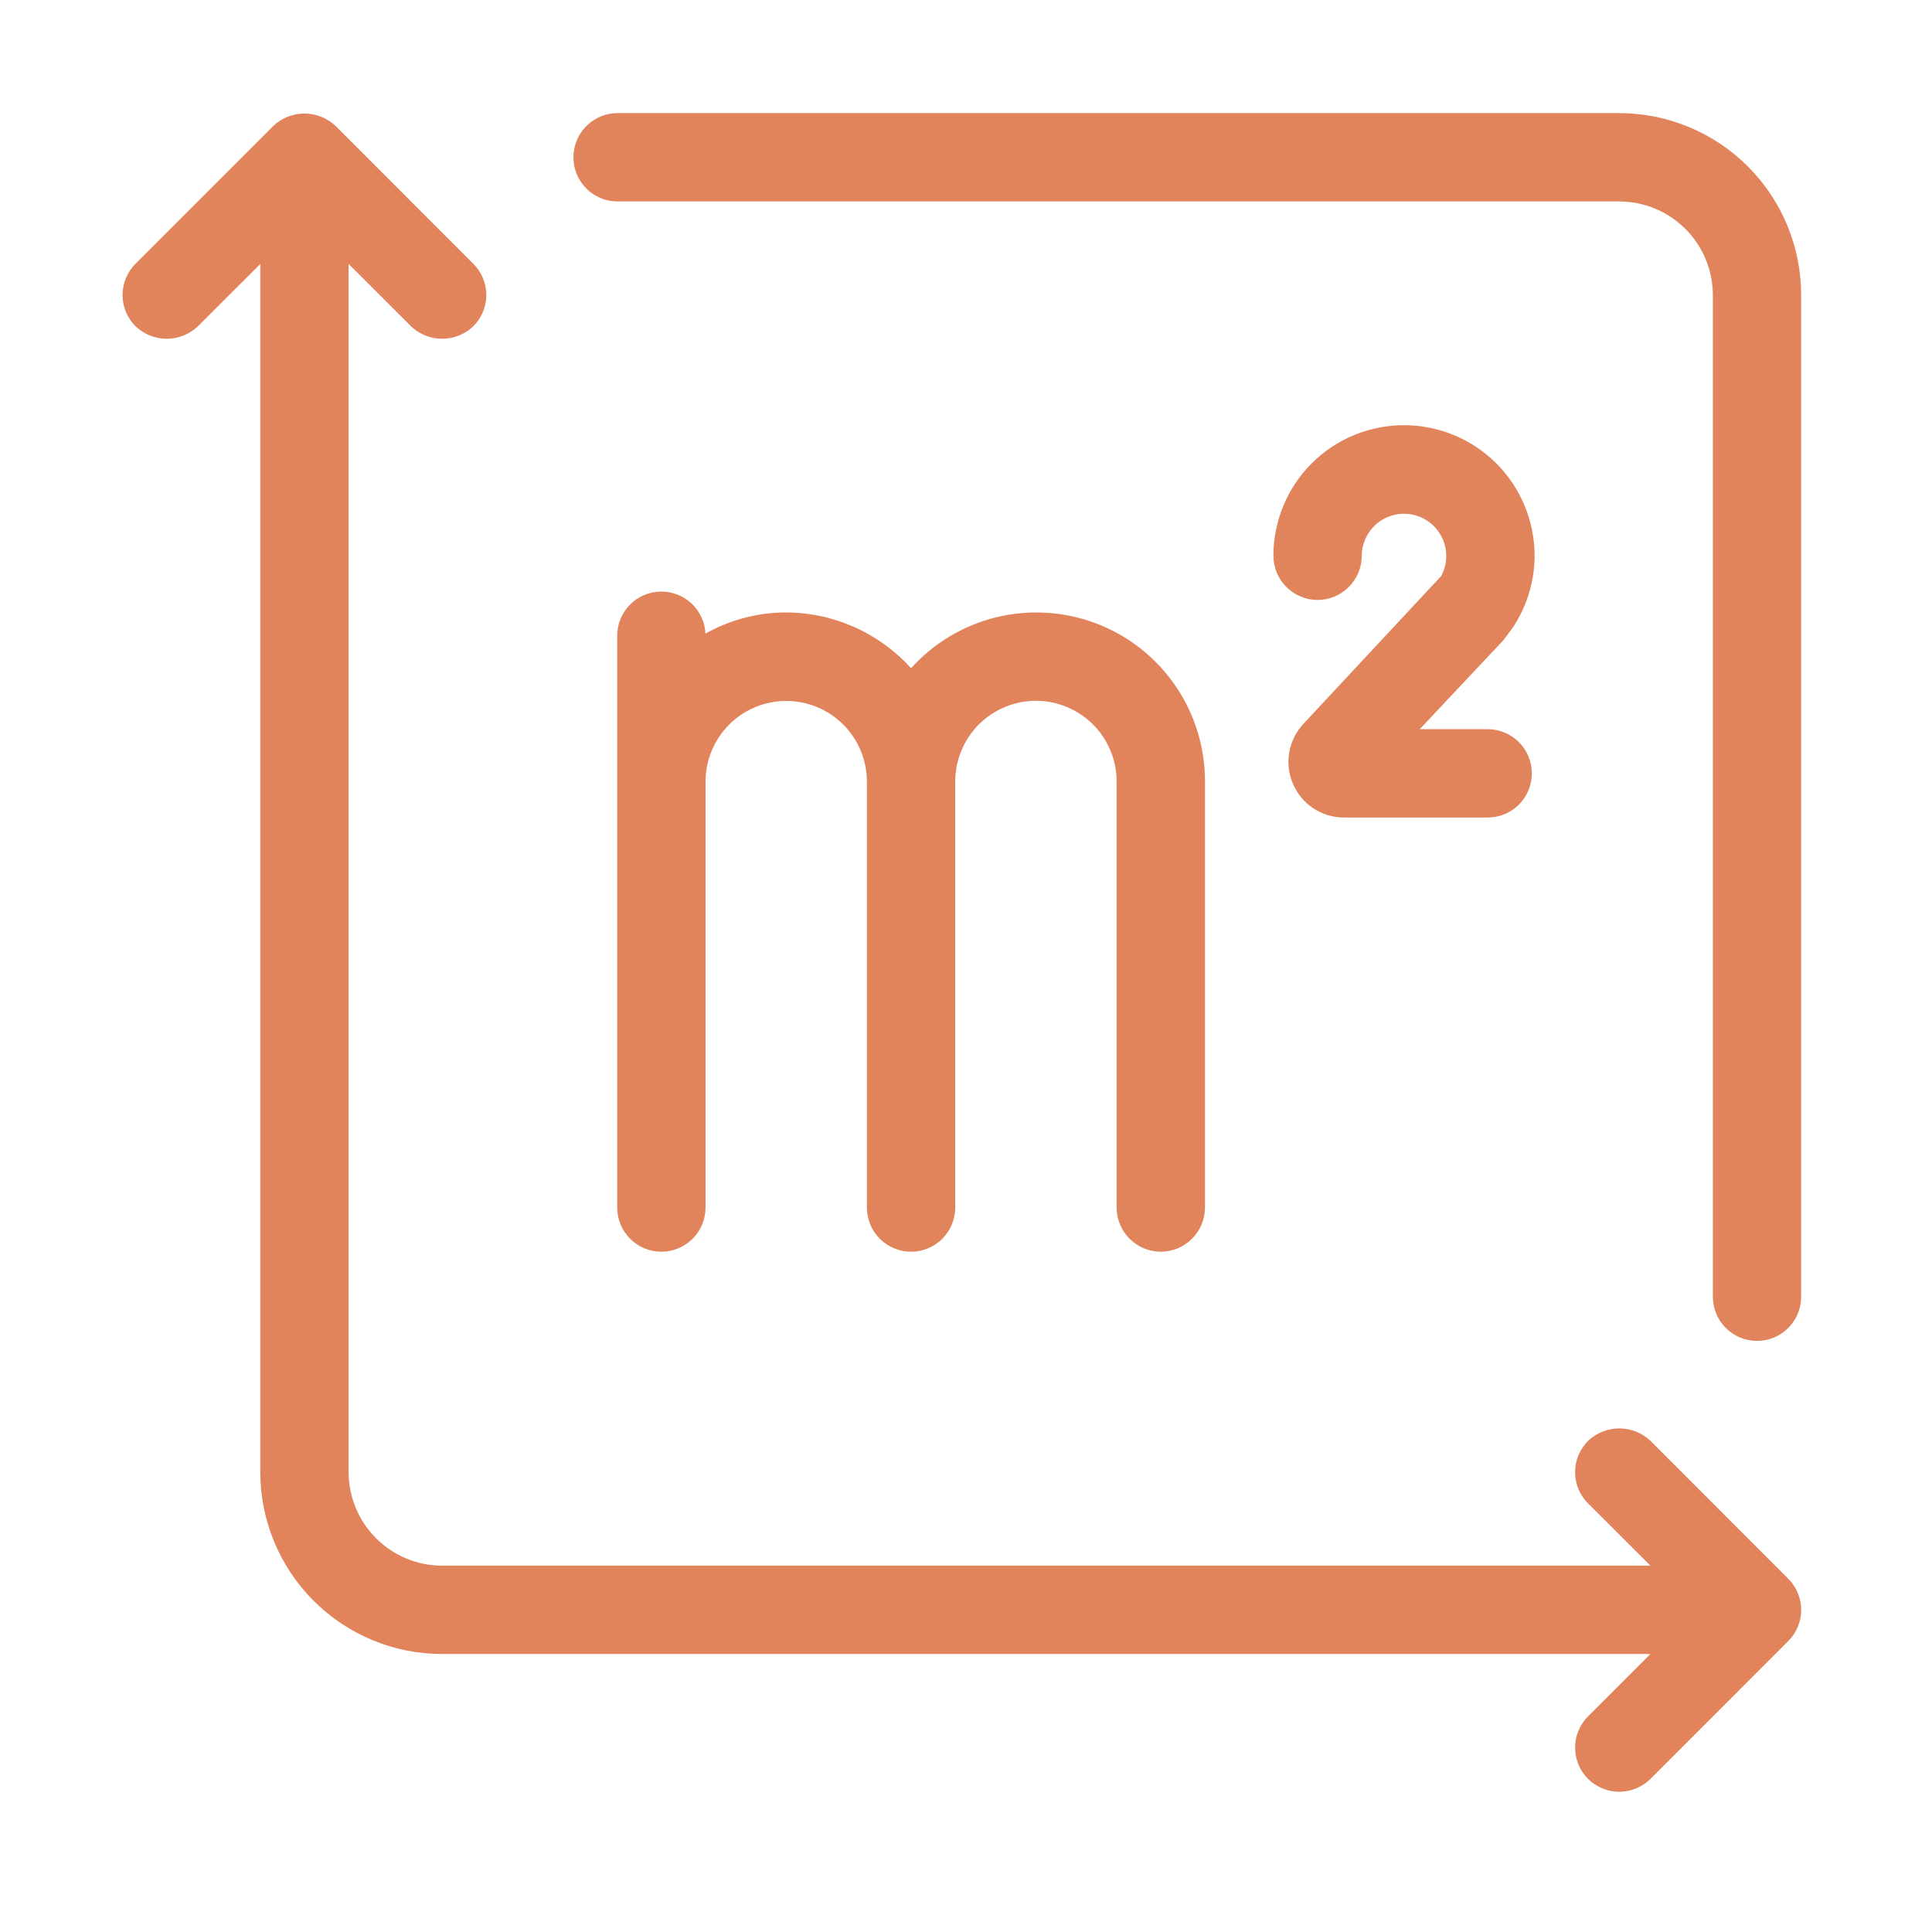 <svg width="26" height="26" viewBox="0 0 26 26" fill="none" xmlns="http://www.w3.org/2000/svg">
<g id="surface 1">
<path id="Vector" d="M21.791 1.522H8.311C8.153 1.522 8.002 1.585 7.891 1.696C7.779 1.808 7.717 1.959 7.717 2.117C7.717 2.274 7.779 2.426 7.891 2.537C8.002 2.649 8.153 2.711 8.311 2.711H21.791C22.125 2.712 22.445 2.844 22.681 3.08C22.917 3.316 23.05 3.636 23.051 3.97V17.451C23.051 17.609 23.113 17.76 23.225 17.871C23.336 17.983 23.487 18.045 23.645 18.045C23.803 18.045 23.954 17.983 24.065 17.871C24.177 17.76 24.239 17.609 24.239 17.451V3.97C24.239 3.321 23.981 2.699 23.522 2.24C23.063 1.781 22.441 1.523 21.791 1.522Z" fill="#E1845C"/>
<path id="Vector_2" d="M22.212 19.391C22.099 19.283 21.948 19.223 21.791 19.223C21.635 19.223 21.485 19.283 21.371 19.391C21.316 19.447 21.272 19.512 21.242 19.584C21.212 19.656 21.197 19.734 21.197 19.812C21.197 19.89 21.212 19.967 21.242 20.039C21.272 20.111 21.316 20.177 21.371 20.232L22.21 21.07H5.95C5.616 21.07 5.296 20.937 5.061 20.701C4.825 20.465 4.692 20.145 4.691 19.812V3.552L5.53 4.39C5.643 4.498 5.794 4.559 5.95 4.559C6.107 4.559 6.257 4.498 6.37 4.39C6.426 4.335 6.469 4.27 6.499 4.198C6.529 4.125 6.545 4.048 6.545 3.97C6.545 3.892 6.529 3.815 6.499 3.743C6.469 3.67 6.426 3.605 6.37 3.55L4.517 1.696C4.404 1.588 4.254 1.528 4.097 1.528C3.94 1.528 3.79 1.588 3.677 1.696L1.823 3.55C1.712 3.661 1.649 3.812 1.649 3.97C1.649 4.128 1.712 4.279 1.823 4.39C1.936 4.498 2.087 4.559 2.243 4.559C2.4 4.559 2.551 4.498 2.664 4.39L3.503 3.552V19.812C3.503 20.461 3.761 21.083 4.22 21.542C4.679 22.001 5.301 22.259 5.95 22.259H22.21L21.371 23.098C21.316 23.153 21.272 23.219 21.242 23.291C21.212 23.363 21.197 23.44 21.197 23.518C21.197 23.596 21.212 23.674 21.242 23.746C21.272 23.818 21.316 23.884 21.371 23.939C21.426 23.994 21.492 24.038 21.564 24.067C21.636 24.097 21.713 24.113 21.791 24.113C21.87 24.113 21.947 24.097 22.019 24.067C22.091 24.038 22.157 23.994 22.212 23.939L24.065 22.085C24.121 22.03 24.164 21.965 24.194 21.892C24.224 21.82 24.24 21.743 24.24 21.665C24.24 21.587 24.224 21.51 24.194 21.438C24.164 21.365 24.121 21.3 24.065 21.245L22.212 19.391Z" fill="#E1845C"/>
<path id="Vector_3" d="M15.621 16.845C15.779 16.845 15.93 16.782 16.042 16.67C16.153 16.559 16.216 16.408 16.216 16.25V10.517C16.217 10.058 16.079 9.609 15.819 9.23C15.56 8.851 15.191 8.559 14.763 8.394C14.334 8.229 13.866 8.198 13.419 8.304C12.972 8.411 12.568 8.651 12.261 8.992C12.048 8.757 11.789 8.569 11.5 8.44C11.211 8.311 10.898 8.243 10.581 8.242C10.2 8.242 9.826 8.34 9.494 8.527C9.486 8.372 9.419 8.226 9.305 8.12C9.192 8.015 9.041 7.958 8.886 7.961C8.731 7.965 8.583 8.029 8.475 8.14C8.367 8.251 8.306 8.4 8.306 8.555V16.25C8.306 16.408 8.368 16.559 8.48 16.671C8.591 16.782 8.742 16.845 8.9 16.845C9.058 16.845 9.209 16.782 9.321 16.671C9.432 16.559 9.495 16.408 9.495 16.25V10.517C9.495 10.229 9.61 9.954 9.813 9.751C10.017 9.547 10.293 9.433 10.581 9.433C10.868 9.433 11.144 9.547 11.348 9.751C11.551 9.954 11.666 10.229 11.666 10.517V16.25C11.666 16.408 11.729 16.559 11.84 16.671C11.952 16.782 12.103 16.845 12.261 16.845C12.418 16.845 12.57 16.782 12.681 16.671C12.793 16.559 12.855 16.408 12.855 16.25V10.517C12.855 10.229 12.97 9.953 13.173 9.749C13.377 9.546 13.653 9.431 13.941 9.431C14.229 9.431 14.505 9.546 14.709 9.749C14.912 9.953 15.027 10.229 15.027 10.517V16.25C15.027 16.408 15.09 16.559 15.201 16.67C15.313 16.782 15.464 16.845 15.621 16.845Z" fill="#E1845C"/>
<path id="Vector_4" d="M20.256 8.584L20.351 8.456C20.547 8.168 20.651 7.827 20.652 7.479C20.652 7.013 20.466 6.566 20.137 6.236C19.807 5.907 19.36 5.722 18.894 5.722C18.428 5.722 17.981 5.907 17.652 6.236C17.322 6.566 17.137 7.013 17.137 7.479C17.137 7.637 17.2 7.788 17.311 7.899C17.423 8.011 17.574 8.074 17.732 8.074C17.889 8.074 18.04 8.011 18.152 7.899C18.263 7.788 18.326 7.637 18.326 7.479C18.326 7.393 18.347 7.308 18.385 7.23C18.423 7.153 18.479 7.085 18.547 7.032C18.615 6.98 18.695 6.943 18.779 6.926C18.864 6.908 18.951 6.91 19.035 6.932C19.119 6.953 19.196 6.993 19.262 7.049C19.328 7.105 19.38 7.175 19.415 7.254C19.45 7.333 19.466 7.419 19.462 7.505C19.459 7.592 19.436 7.676 19.395 7.752L17.541 9.741C17.442 9.848 17.375 9.981 17.35 10.125C17.325 10.269 17.343 10.417 17.401 10.551C17.459 10.685 17.554 10.799 17.676 10.879C17.798 10.959 17.941 11.002 18.087 11.002H20.02C20.178 11.002 20.329 10.94 20.441 10.828C20.552 10.717 20.615 10.565 20.615 10.408C20.615 10.25 20.552 10.099 20.441 9.987C20.329 9.876 20.178 9.813 20.02 9.813H19.106L20.213 8.636C20.228 8.62 20.243 8.602 20.256 8.584Z" fill="#E1845C"/>
</g>
</svg>
